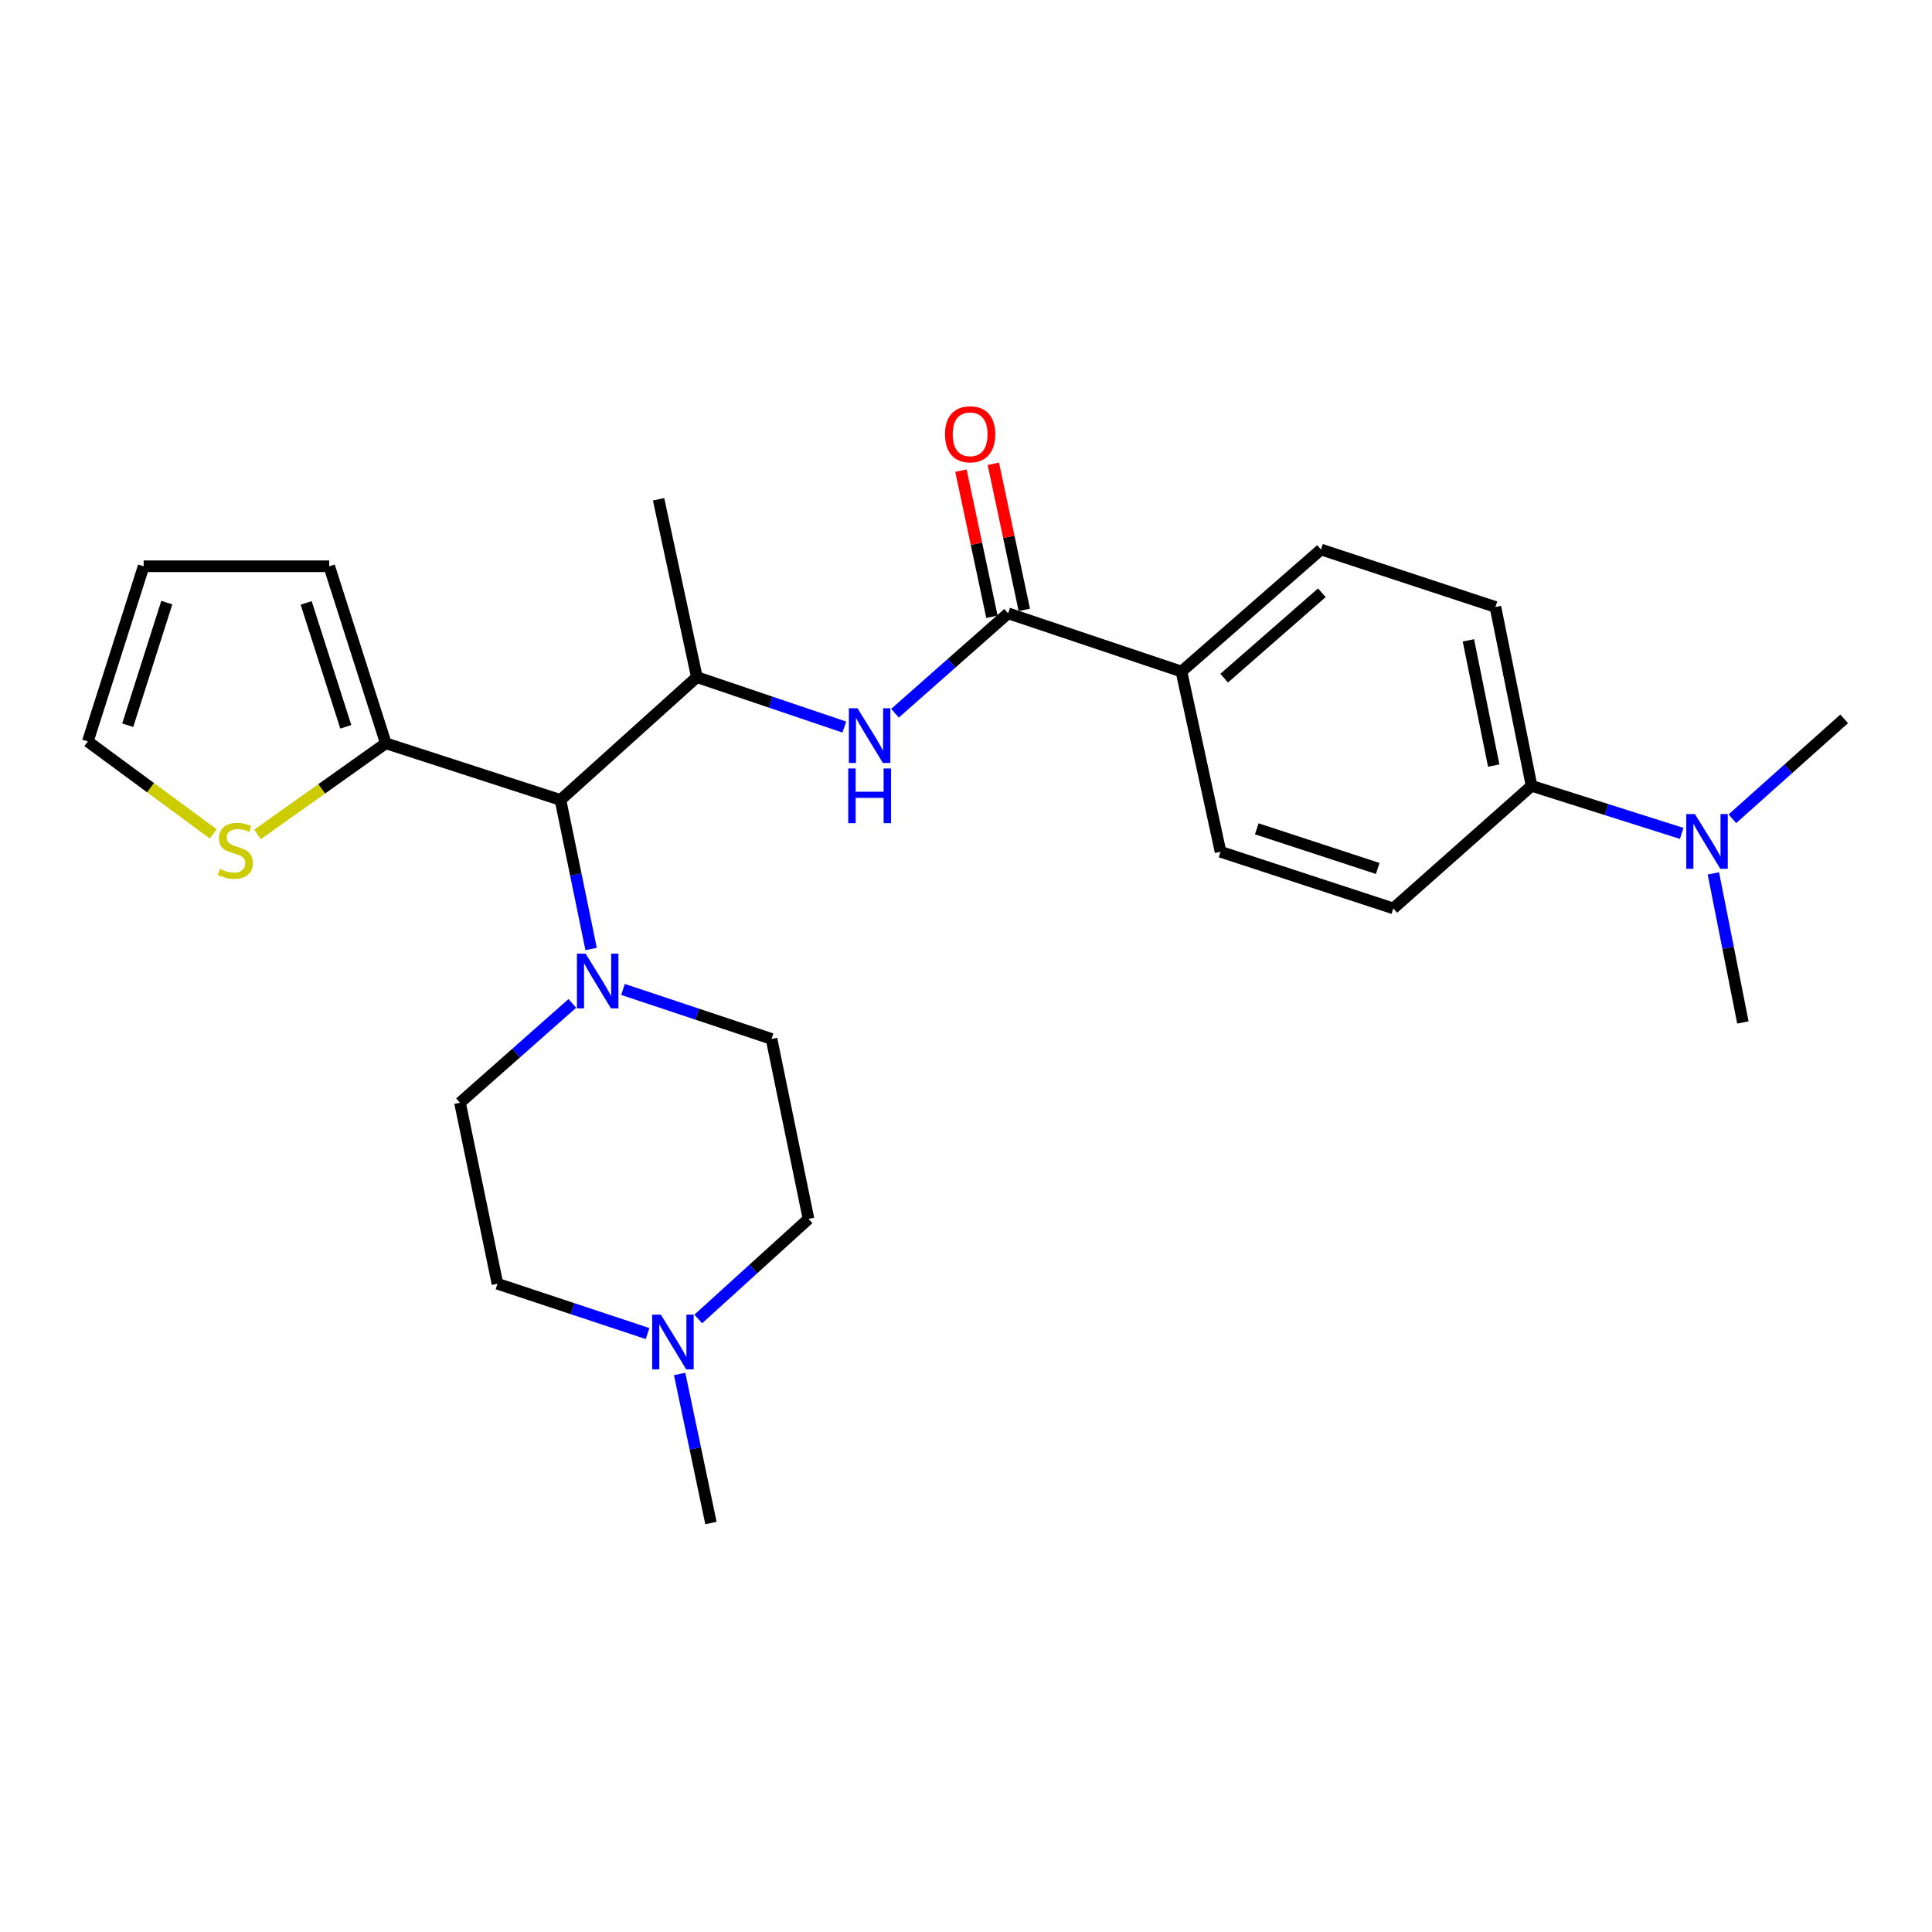 <?xml version='1.0' encoding='iso-8859-1'?>
<svg version='1.1' baseProfile='full'
              xmlns='http://www.w3.org/2000/svg'
                      xmlns:rdkit='http://www.rdkit.org/xml'
                      xmlns:xlink='http://www.w3.org/1999/xlink'
                  xml:space='preserve'
width='1000px' height='1000px' viewBox='0 0 1000 1000'>
<!-- END OF HEADER -->
<rect style='opacity:1.0;fill:#FFFFFF;stroke:none' width='1000' height='1000' x='0' y='0'> </rect>
<path class='bond-2' d='M 521.801,317.459 L 492.523,343.312' style='fill:none;fill-rule:evenodd;stroke:#000000;stroke-width:6px;stroke-linecap:butt;stroke-linejoin:miter;stroke-opacity:1' />
<path class='bond-2' d='M 492.523,343.312 L 463.246,369.164' style='fill:none;fill-rule:evenodd;stroke:#0000FF;stroke-width:6px;stroke-linecap:butt;stroke-linejoin:miter;stroke-opacity:1' />
<path class='bond-7' d='M 521.801,317.459 L 611.518,347.59' style='fill:none;fill-rule:evenodd;stroke:#000000;stroke-width:6px;stroke-linecap:butt;stroke-linejoin:miter;stroke-opacity:1' />
<path class='bond-10' d='M 530.183,315.682 L 522.165,277.87' style='fill:none;fill-rule:evenodd;stroke:#000000;stroke-width:6px;stroke-linecap:butt;stroke-linejoin:miter;stroke-opacity:1' />
<path class='bond-10' d='M 522.165,277.87 L 514.147,240.058' style='fill:none;fill-rule:evenodd;stroke:#FF0000;stroke-width:6px;stroke-linecap:butt;stroke-linejoin:miter;stroke-opacity:1' />
<path class='bond-10' d='M 513.419,319.237 L 505.401,281.425' style='fill:none;fill-rule:evenodd;stroke:#000000;stroke-width:6px;stroke-linecap:butt;stroke-linejoin:miter;stroke-opacity:1' />
<path class='bond-10' d='M 505.401,281.425 L 497.383,243.613' style='fill:none;fill-rule:evenodd;stroke:#FF0000;stroke-width:6px;stroke-linecap:butt;stroke-linejoin:miter;stroke-opacity:1' />
<path class='bond-0' d='M 305.959,491.205 L 298.03,452.627' style='fill:none;fill-rule:evenodd;stroke:#0000FF;stroke-width:6px;stroke-linecap:butt;stroke-linejoin:miter;stroke-opacity:1' />
<path class='bond-0' d='M 298.03,452.627 L 290.101,414.05' style='fill:none;fill-rule:evenodd;stroke:#000000;stroke-width:6px;stroke-linecap:butt;stroke-linejoin:miter;stroke-opacity:1' />
<path class='bond-11' d='M 296.242,519.355 L 267.168,545.062' style='fill:none;fill-rule:evenodd;stroke:#0000FF;stroke-width:6px;stroke-linecap:butt;stroke-linejoin:miter;stroke-opacity:1' />
<path class='bond-11' d='M 267.168,545.062 L 238.093,570.77' style='fill:none;fill-rule:evenodd;stroke:#000000;stroke-width:6px;stroke-linecap:butt;stroke-linejoin:miter;stroke-opacity:1' />
<path class='bond-12' d='M 322.472,512.126 L 360.908,524.935' style='fill:none;fill-rule:evenodd;stroke:#0000FF;stroke-width:6px;stroke-linecap:butt;stroke-linejoin:miter;stroke-opacity:1' />
<path class='bond-12' d='M 360.908,524.935 L 399.344,537.744' style='fill:none;fill-rule:evenodd;stroke:#000000;stroke-width:6px;stroke-linecap:butt;stroke-linejoin:miter;stroke-opacity:1' />
<path class='bond-1' d='M 290.101,414.05 L 360.693,350.485' style='fill:none;fill-rule:evenodd;stroke:#000000;stroke-width:6px;stroke-linecap:butt;stroke-linejoin:miter;stroke-opacity:1' />
<path class='bond-4' d='M 290.101,414.05 L 199.699,384.728' style='fill:none;fill-rule:evenodd;stroke:#000000;stroke-width:6px;stroke-linecap:butt;stroke-linejoin:miter;stroke-opacity:1' />
<path class='bond-3' d='M 437.015,376.323 L 398.854,363.404' style='fill:none;fill-rule:evenodd;stroke:#0000FF;stroke-width:6px;stroke-linecap:butt;stroke-linejoin:miter;stroke-opacity:1' />
<path class='bond-3' d='M 398.854,363.404 L 360.693,350.485' style='fill:none;fill-rule:evenodd;stroke:#000000;stroke-width:6px;stroke-linecap:butt;stroke-linejoin:miter;stroke-opacity:1' />
<path class='bond-22' d='M 360.693,350.485 L 340.881,258.425' style='fill:none;fill-rule:evenodd;stroke:#000000;stroke-width:6px;stroke-linecap:butt;stroke-linejoin:miter;stroke-opacity:1' />
<path class='bond-5' d='M 199.699,384.728 L 166.491,408.32' style='fill:none;fill-rule:evenodd;stroke:#000000;stroke-width:6px;stroke-linecap:butt;stroke-linejoin:miter;stroke-opacity:1' />
<path class='bond-5' d='M 166.491,408.32 L 133.283,431.911' style='fill:none;fill-rule:evenodd;stroke:#CCCC00;stroke-width:6px;stroke-linecap:butt;stroke-linejoin:miter;stroke-opacity:1' />
<path class='bond-9' d='M 199.699,384.728 L 170.396,293.098' style='fill:none;fill-rule:evenodd;stroke:#000000;stroke-width:6px;stroke-linecap:butt;stroke-linejoin:miter;stroke-opacity:1' />
<path class='bond-9' d='M 178.982,376.203 L 158.47,312.062' style='fill:none;fill-rule:evenodd;stroke:#000000;stroke-width:6px;stroke-linecap:butt;stroke-linejoin:miter;stroke-opacity:1' />
<path class='bond-14' d='M 110.363,431.617 L 77.909,407.692' style='fill:none;fill-rule:evenodd;stroke:#CCCC00;stroke-width:6px;stroke-linecap:butt;stroke-linejoin:miter;stroke-opacity:1' />
<path class='bond-14' d='M 77.909,407.692 L 45.455,383.767' style='fill:none;fill-rule:evenodd;stroke:#000000;stroke-width:6px;stroke-linecap:butt;stroke-linejoin:miter;stroke-opacity:1' />
<path class='bond-6' d='M 361.417,682.705 L 389.948,656.802' style='fill:none;fill-rule:evenodd;stroke:#0000FF;stroke-width:6px;stroke-linecap:butt;stroke-linejoin:miter;stroke-opacity:1' />
<path class='bond-6' d='M 389.948,656.802 L 418.48,630.898' style='fill:none;fill-rule:evenodd;stroke:#000000;stroke-width:6px;stroke-linecap:butt;stroke-linejoin:miter;stroke-opacity:1' />
<path class='bond-23' d='M 351.783,711.16 L 359.884,749.737' style='fill:none;fill-rule:evenodd;stroke:#0000FF;stroke-width:6px;stroke-linecap:butt;stroke-linejoin:miter;stroke-opacity:1' />
<path class='bond-23' d='M 359.884,749.737 L 367.985,788.313' style='fill:none;fill-rule:evenodd;stroke:#000000;stroke-width:6px;stroke-linecap:butt;stroke-linejoin:miter;stroke-opacity:1' />
<path class='bond-28' d='M 335.175,690.249 L 296.33,677.357' style='fill:none;fill-rule:evenodd;stroke:#0000FF;stroke-width:6px;stroke-linecap:butt;stroke-linejoin:miter;stroke-opacity:1' />
<path class='bond-28' d='M 296.33,677.357 L 257.486,664.466' style='fill:none;fill-rule:evenodd;stroke:#000000;stroke-width:6px;stroke-linecap:butt;stroke-linejoin:miter;stroke-opacity:1' />
<path class='bond-16' d='M 611.518,347.59 L 631.748,440.887' style='fill:none;fill-rule:evenodd;stroke:#000000;stroke-width:6px;stroke-linecap:butt;stroke-linejoin:miter;stroke-opacity:1' />
<path class='bond-17' d='M 611.518,347.59 L 683.747,284.434' style='fill:none;fill-rule:evenodd;stroke:#000000;stroke-width:6px;stroke-linecap:butt;stroke-linejoin:miter;stroke-opacity:1' />
<path class='bond-17' d='M 633.632,351.017 L 684.192,306.808' style='fill:none;fill-rule:evenodd;stroke:#000000;stroke-width:6px;stroke-linecap:butt;stroke-linejoin:miter;stroke-opacity:1' />
<path class='bond-8' d='M 792.742,406.748 L 774.035,314.166' style='fill:none;fill-rule:evenodd;stroke:#000000;stroke-width:6px;stroke-linecap:butt;stroke-linejoin:miter;stroke-opacity:1' />
<path class='bond-8' d='M 773.14,396.255 L 760.045,331.447' style='fill:none;fill-rule:evenodd;stroke:#000000;stroke-width:6px;stroke-linecap:butt;stroke-linejoin:miter;stroke-opacity:1' />
<path class='bond-13' d='M 792.742,406.748 L 831.588,419.055' style='fill:none;fill-rule:evenodd;stroke:#000000;stroke-width:6px;stroke-linecap:butt;stroke-linejoin:miter;stroke-opacity:1' />
<path class='bond-13' d='M 831.588,419.055 L 870.433,431.361' style='fill:none;fill-rule:evenodd;stroke:#0000FF;stroke-width:6px;stroke-linecap:butt;stroke-linejoin:miter;stroke-opacity:1' />
<path class='bond-26' d='M 792.742,406.748 L 721.18,470.19' style='fill:none;fill-rule:evenodd;stroke:#000000;stroke-width:6px;stroke-linecap:butt;stroke-linejoin:miter;stroke-opacity:1' />
<path class='bond-15' d='M 170.396,293.098 L 74.348,293.098' style='fill:none;fill-rule:evenodd;stroke:#000000;stroke-width:6px;stroke-linecap:butt;stroke-linejoin:miter;stroke-opacity:1' />
<path class='bond-21' d='M 238.093,570.77 L 257.486,664.466' style='fill:none;fill-rule:evenodd;stroke:#000000;stroke-width:6px;stroke-linecap:butt;stroke-linejoin:miter;stroke-opacity:1' />
<path class='bond-20' d='M 399.344,537.744 L 418.48,630.898' style='fill:none;fill-rule:evenodd;stroke:#000000;stroke-width:6px;stroke-linecap:butt;stroke-linejoin:miter;stroke-opacity:1' />
<path class='bond-24' d='M 886.833,452.066 L 894.476,490.645' style='fill:none;fill-rule:evenodd;stroke:#0000FF;stroke-width:6px;stroke-linecap:butt;stroke-linejoin:miter;stroke-opacity:1' />
<path class='bond-24' d='M 894.476,490.645 L 902.118,529.224' style='fill:none;fill-rule:evenodd;stroke:#000000;stroke-width:6px;stroke-linecap:butt;stroke-linejoin:miter;stroke-opacity:1' />
<path class='bond-25' d='M 896.674,423.793 L 925.61,397.935' style='fill:none;fill-rule:evenodd;stroke:#0000FF;stroke-width:6px;stroke-linecap:butt;stroke-linejoin:miter;stroke-opacity:1' />
<path class='bond-25' d='M 925.61,397.935 L 954.545,372.076' style='fill:none;fill-rule:evenodd;stroke:#000000;stroke-width:6px;stroke-linecap:butt;stroke-linejoin:miter;stroke-opacity:1' />
<path class='bond-27' d='M 45.455,383.767 L 74.348,293.098' style='fill:none;fill-rule:evenodd;stroke:#000000;stroke-width:6px;stroke-linecap:butt;stroke-linejoin:miter;stroke-opacity:1' />
<path class='bond-27' d='M 66.116,375.369 L 86.341,311.901' style='fill:none;fill-rule:evenodd;stroke:#000000;stroke-width:6px;stroke-linecap:butt;stroke-linejoin:miter;stroke-opacity:1' />
<path class='bond-18' d='M 631.748,440.887 L 721.18,470.19' style='fill:none;fill-rule:evenodd;stroke:#000000;stroke-width:6px;stroke-linecap:butt;stroke-linejoin:miter;stroke-opacity:1' />
<path class='bond-18' d='M 650.499,428.998 L 713.101,449.51' style='fill:none;fill-rule:evenodd;stroke:#000000;stroke-width:6px;stroke-linecap:butt;stroke-linejoin:miter;stroke-opacity:1' />
<path class='bond-19' d='M 683.747,284.434 L 774.035,314.166' style='fill:none;fill-rule:evenodd;stroke:#000000;stroke-width:6px;stroke-linecap:butt;stroke-linejoin:miter;stroke-opacity:1' />
<path  class='atom-1' d='M 303.101 493.596
L 312.381 508.596
Q 313.301 510.076, 314.781 512.756
Q 316.261 515.436, 316.341 515.596
L 316.341 493.596
L 320.101 493.596
L 320.101 521.916
L 316.221 521.916
L 306.261 505.516
Q 305.101 503.596, 303.861 501.396
Q 302.661 499.196, 302.301 498.516
L 302.301 521.916
L 298.621 521.916
L 298.621 493.596
L 303.101 493.596
' fill='#0000FF'/>
<path  class='atom-3' d='M 443.855 366.598
L 453.135 381.598
Q 454.055 383.078, 455.535 385.758
Q 457.015 388.438, 457.095 388.598
L 457.095 366.598
L 460.855 366.598
L 460.855 394.918
L 456.975 394.918
L 447.015 378.518
Q 445.855 376.598, 444.615 374.398
Q 443.415 372.198, 443.055 371.518
L 443.055 394.918
L 439.375 394.918
L 439.375 366.598
L 443.855 366.598
' fill='#0000FF'/>
<path  class='atom-3' d='M 439.035 397.75
L 442.875 397.75
L 442.875 409.79
L 457.355 409.79
L 457.355 397.75
L 461.195 397.75
L 461.195 426.07
L 457.355 426.07
L 457.355 412.99
L 442.875 412.99
L 442.875 426.07
L 439.035 426.07
L 439.035 397.75
' fill='#0000FF'/>
<path  class='atom-6' d='M 113.815 449.779
Q 114.135 449.899, 115.455 450.459
Q 116.775 451.019, 118.215 451.379
Q 119.695 451.699, 121.135 451.699
Q 123.815 451.699, 125.375 450.419
Q 126.935 449.099, 126.935 446.819
Q 126.935 445.259, 126.135 444.299
Q 125.375 443.339, 124.175 442.819
Q 122.975 442.299, 120.975 441.699
Q 118.455 440.939, 116.935 440.219
Q 115.455 439.499, 114.375 437.979
Q 113.335 436.459, 113.335 433.899
Q 113.335 430.339, 115.735 428.139
Q 118.175 425.939, 122.975 425.939
Q 126.255 425.939, 129.975 427.499
L 129.055 430.579
Q 125.655 429.179, 123.095 429.179
Q 120.335 429.179, 118.815 430.339
Q 117.295 431.459, 117.335 433.419
Q 117.335 434.939, 118.095 435.859
Q 118.895 436.779, 120.015 437.299
Q 121.175 437.819, 123.095 438.419
Q 125.655 439.219, 127.175 440.019
Q 128.695 440.819, 129.775 442.459
Q 130.895 444.059, 130.895 446.819
Q 130.895 450.739, 128.255 452.859
Q 125.655 454.939, 121.295 454.939
Q 118.775 454.939, 116.855 454.379
Q 114.975 453.859, 112.735 452.939
L 113.815 449.779
' fill='#CCCC00'/>
<path  class='atom-7' d='M 342.047 680.447
L 351.327 695.447
Q 352.247 696.927, 353.727 699.607
Q 355.207 702.287, 355.287 702.447
L 355.287 680.447
L 359.047 680.447
L 359.047 708.767
L 355.167 708.767
L 345.207 692.367
Q 344.047 690.447, 342.807 688.247
Q 341.607 686.047, 341.247 685.367
L 341.247 708.767
L 337.567 708.767
L 337.567 680.447
L 342.047 680.447
' fill='#0000FF'/>
<path  class='atom-11' d='M 489.132 224.785
Q 489.132 217.985, 492.492 214.185
Q 495.852 210.385, 502.132 210.385
Q 508.412 210.385, 511.772 214.185
Q 515.132 217.985, 515.132 224.785
Q 515.132 231.665, 511.732 235.585
Q 508.332 239.465, 502.132 239.465
Q 495.892 239.465, 492.492 235.585
Q 489.132 231.705, 489.132 224.785
M 502.132 236.265
Q 506.452 236.265, 508.772 233.385
Q 511.132 230.465, 511.132 224.785
Q 511.132 219.225, 508.772 216.425
Q 506.452 213.585, 502.132 213.585
Q 497.812 213.585, 495.452 216.385
Q 493.132 219.185, 493.132 224.785
Q 493.132 230.505, 495.452 233.385
Q 497.812 236.265, 502.132 236.265
' fill='#FF0000'/>
<path  class='atom-14' d='M 877.294 421.358
L 886.574 436.358
Q 887.494 437.838, 888.974 440.518
Q 890.454 443.198, 890.534 443.358
L 890.534 421.358
L 894.294 421.358
L 894.294 449.678
L 890.414 449.678
L 880.454 433.278
Q 879.294 431.358, 878.054 429.158
Q 876.854 426.958, 876.494 426.278
L 876.494 449.678
L 872.814 449.678
L 872.814 421.358
L 877.294 421.358
' fill='#0000FF'/>
</svg>

